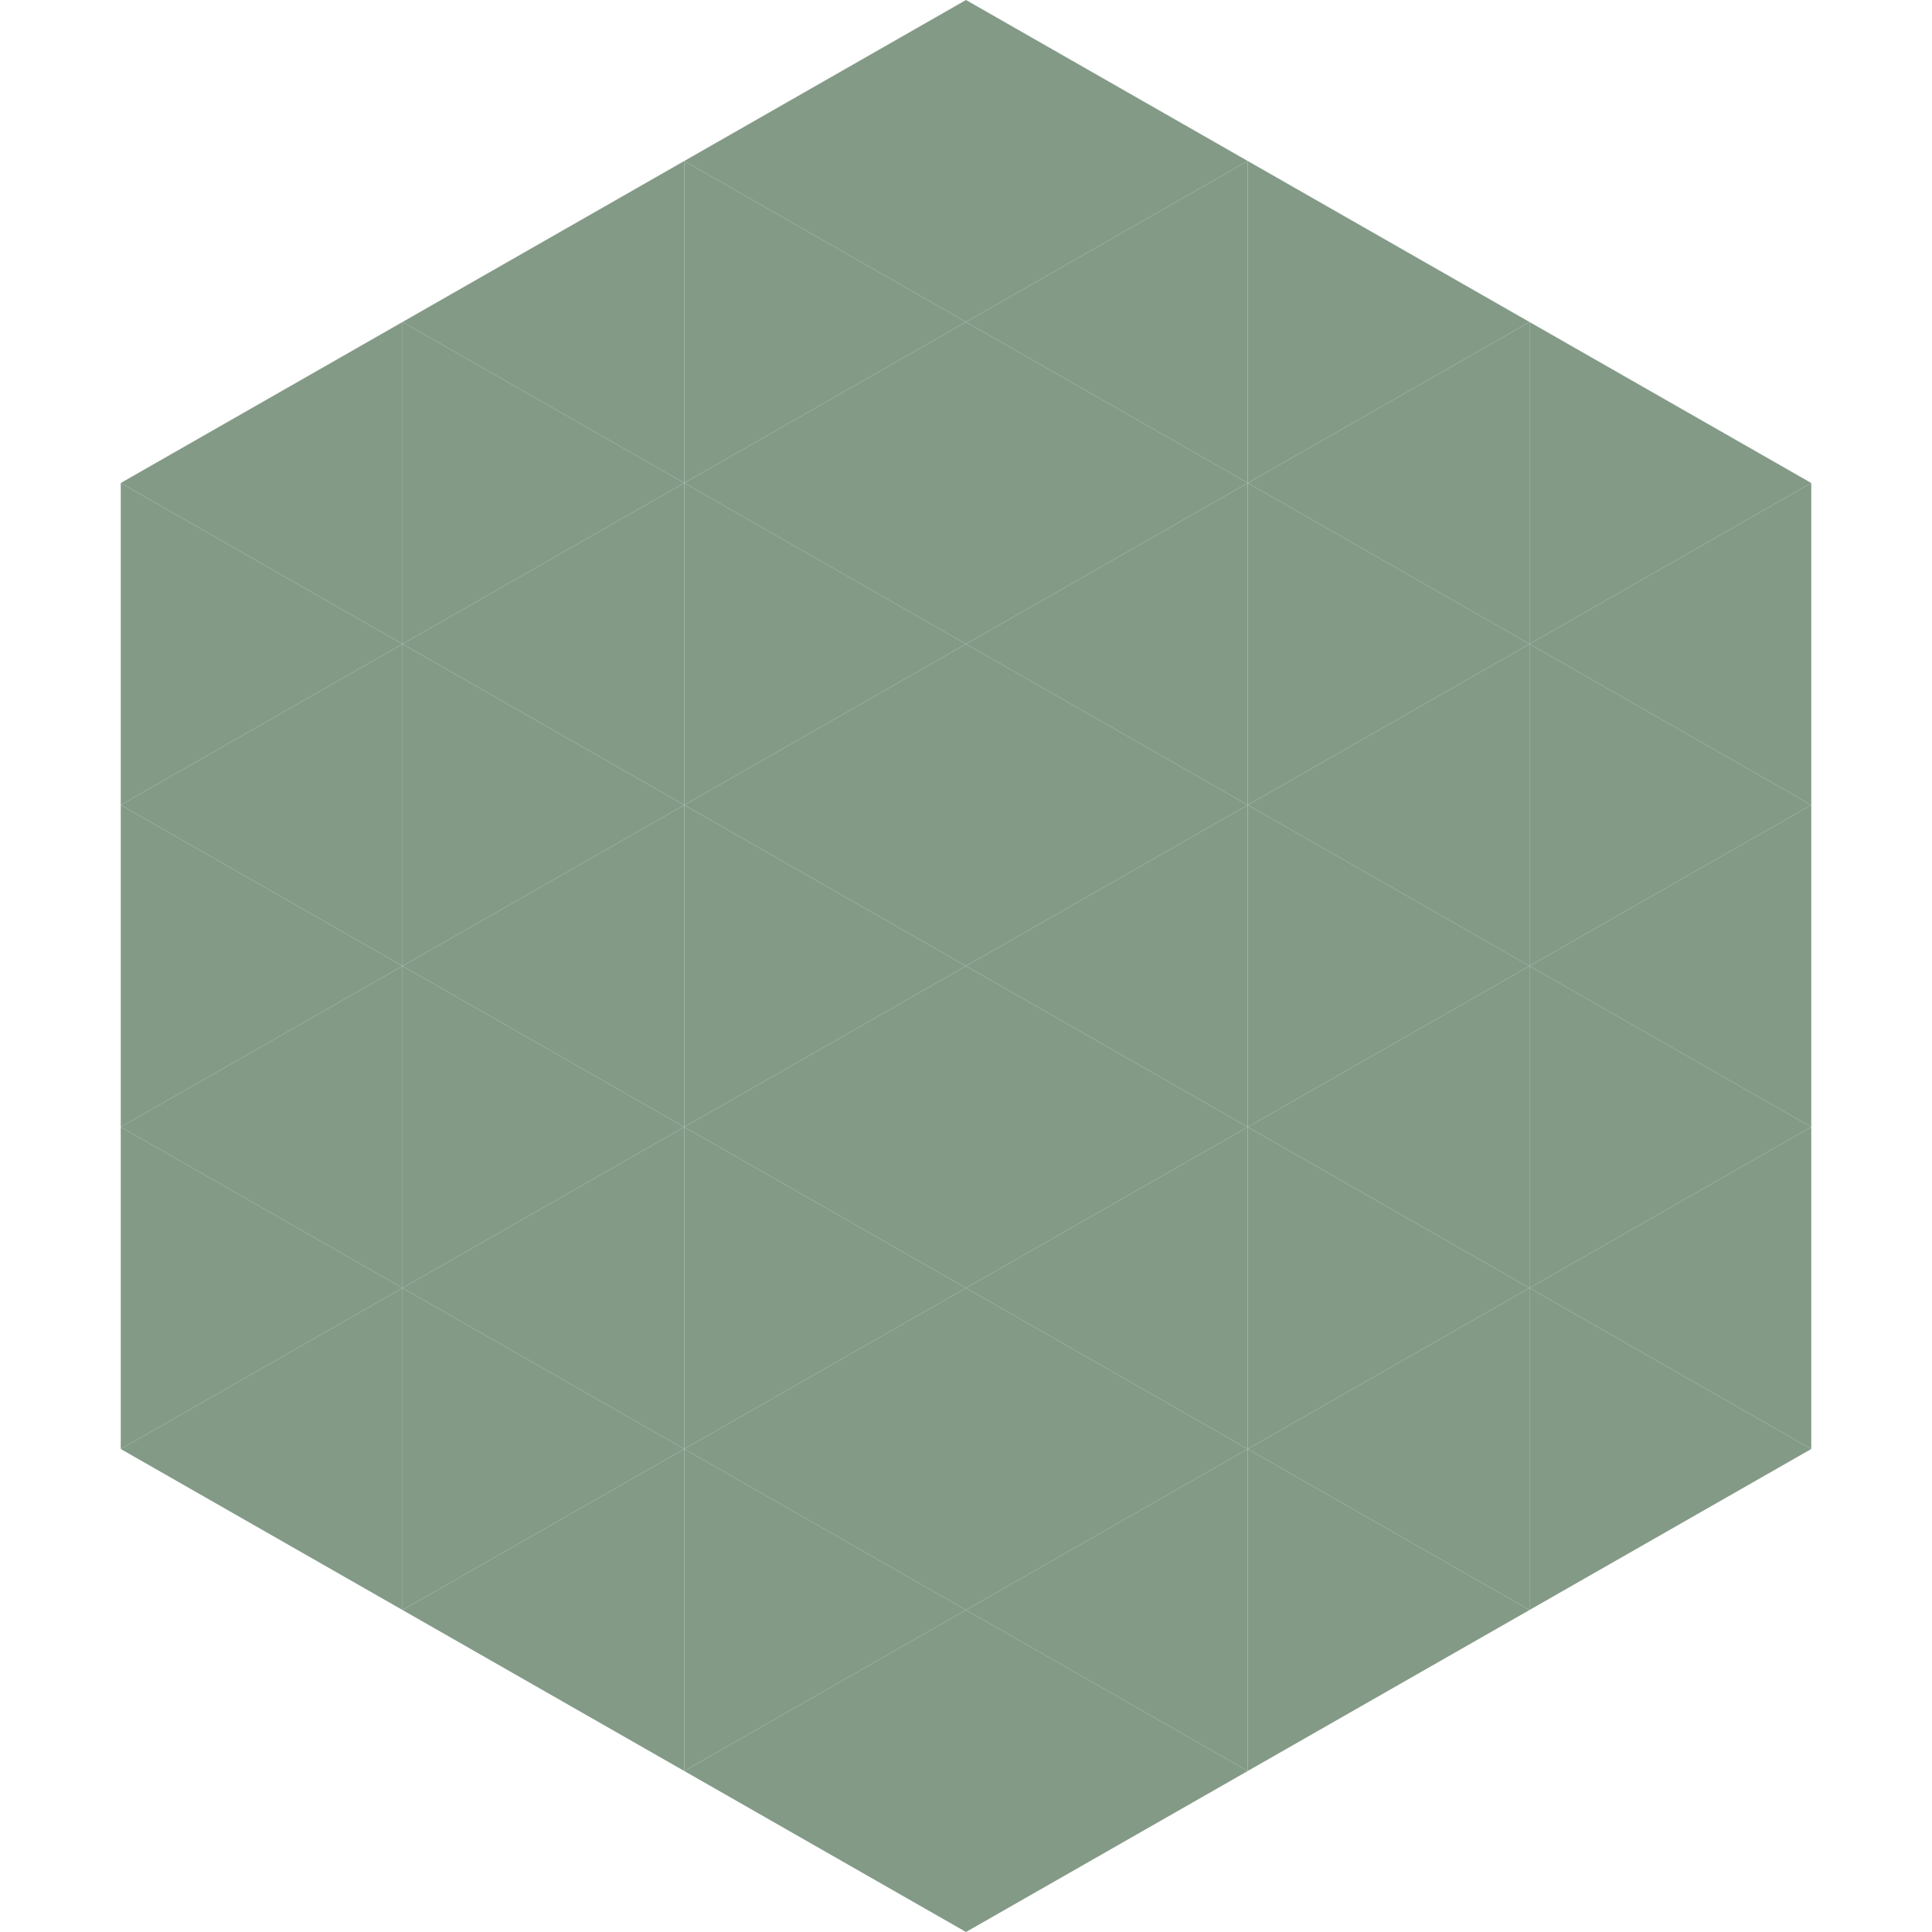 <?xml version="1.0"?>
<!-- Generated by SVGo -->
<svg width="240" height="240"
     xmlns="http://www.w3.org/2000/svg"
     xmlns:xlink="http://www.w3.org/1999/xlink">
<polygon points="50,40 15,60 50,80" style="fill:rgb(131,154,135)" />
<polygon points="190,40 225,60 190,80" style="fill:rgb(131,154,135)" />
<polygon points="15,60 50,80 15,100" style="fill:rgb(131,154,135)" />
<polygon points="225,60 190,80 225,100" style="fill:rgb(131,154,135)" />
<polygon points="50,80 15,100 50,120" style="fill:rgb(131,154,135)" />
<polygon points="190,80 225,100 190,120" style="fill:rgb(131,154,135)" />
<polygon points="15,100 50,120 15,140" style="fill:rgb(131,154,135)" />
<polygon points="225,100 190,120 225,140" style="fill:rgb(131,154,135)" />
<polygon points="50,120 15,140 50,160" style="fill:rgb(131,154,135)" />
<polygon points="190,120 225,140 190,160" style="fill:rgb(131,154,135)" />
<polygon points="15,140 50,160 15,180" style="fill:rgb(131,154,135)" />
<polygon points="225,140 190,160 225,180" style="fill:rgb(131,154,135)" />
<polygon points="50,160 15,180 50,200" style="fill:rgb(131,154,135)" />
<polygon points="190,160 225,180 190,200" style="fill:rgb(131,154,135)" />
<polygon points="15,180 50,200 15,220" style="fill:rgb(255,255,255); fill-opacity:0" />
<polygon points="225,180 190,200 225,220" style="fill:rgb(255,255,255); fill-opacity:0" />
<polygon points="50,0 85,20 50,40" style="fill:rgb(255,255,255); fill-opacity:0" />
<polygon points="190,0 155,20 190,40" style="fill:rgb(255,255,255); fill-opacity:0" />
<polygon points="85,20 50,40 85,60" style="fill:rgb(131,154,135)" />
<polygon points="155,20 190,40 155,60" style="fill:rgb(131,154,135)" />
<polygon points="50,40 85,60 50,80" style="fill:rgb(131,154,135)" />
<polygon points="190,40 155,60 190,80" style="fill:rgb(131,154,135)" />
<polygon points="85,60 50,80 85,100" style="fill:rgb(131,154,135)" />
<polygon points="155,60 190,80 155,100" style="fill:rgb(131,154,135)" />
<polygon points="50,80 85,100 50,120" style="fill:rgb(131,154,135)" />
<polygon points="190,80 155,100 190,120" style="fill:rgb(131,154,135)" />
<polygon points="85,100 50,120 85,140" style="fill:rgb(131,154,135)" />
<polygon points="155,100 190,120 155,140" style="fill:rgb(131,154,135)" />
<polygon points="50,120 85,140 50,160" style="fill:rgb(131,154,135)" />
<polygon points="190,120 155,140 190,160" style="fill:rgb(131,154,135)" />
<polygon points="85,140 50,160 85,180" style="fill:rgb(131,154,135)" />
<polygon points="155,140 190,160 155,180" style="fill:rgb(131,154,135)" />
<polygon points="50,160 85,180 50,200" style="fill:rgb(131,154,135)" />
<polygon points="190,160 155,180 190,200" style="fill:rgb(131,154,135)" />
<polygon points="85,180 50,200 85,220" style="fill:rgb(131,154,135)" />
<polygon points="155,180 190,200 155,220" style="fill:rgb(131,154,135)" />
<polygon points="120,0 85,20 120,40" style="fill:rgb(131,154,135)" />
<polygon points="120,0 155,20 120,40" style="fill:rgb(131,154,135)" />
<polygon points="85,20 120,40 85,60" style="fill:rgb(131,154,135)" />
<polygon points="155,20 120,40 155,60" style="fill:rgb(131,154,135)" />
<polygon points="120,40 85,60 120,80" style="fill:rgb(131,154,135)" />
<polygon points="120,40 155,60 120,80" style="fill:rgb(131,154,135)" />
<polygon points="85,60 120,80 85,100" style="fill:rgb(131,154,135)" />
<polygon points="155,60 120,80 155,100" style="fill:rgb(131,154,135)" />
<polygon points="120,80 85,100 120,120" style="fill:rgb(131,154,135)" />
<polygon points="120,80 155,100 120,120" style="fill:rgb(131,154,135)" />
<polygon points="85,100 120,120 85,140" style="fill:rgb(131,154,135)" />
<polygon points="155,100 120,120 155,140" style="fill:rgb(131,154,135)" />
<polygon points="120,120 85,140 120,160" style="fill:rgb(131,154,135)" />
<polygon points="120,120 155,140 120,160" style="fill:rgb(131,154,135)" />
<polygon points="85,140 120,160 85,180" style="fill:rgb(131,154,135)" />
<polygon points="155,140 120,160 155,180" style="fill:rgb(131,154,135)" />
<polygon points="120,160 85,180 120,200" style="fill:rgb(131,154,135)" />
<polygon points="120,160 155,180 120,200" style="fill:rgb(131,154,135)" />
<polygon points="85,180 120,200 85,220" style="fill:rgb(131,154,135)" />
<polygon points="155,180 120,200 155,220" style="fill:rgb(131,154,135)" />
<polygon points="120,200 85,220 120,240" style="fill:rgb(131,154,135)" />
<polygon points="120,200 155,220 120,240" style="fill:rgb(131,154,135)" />
<polygon points="85,220 120,240 85,260" style="fill:rgb(255,255,255); fill-opacity:0" />
<polygon points="155,220 120,240 155,260" style="fill:rgb(255,255,255); fill-opacity:0" />
</svg>
